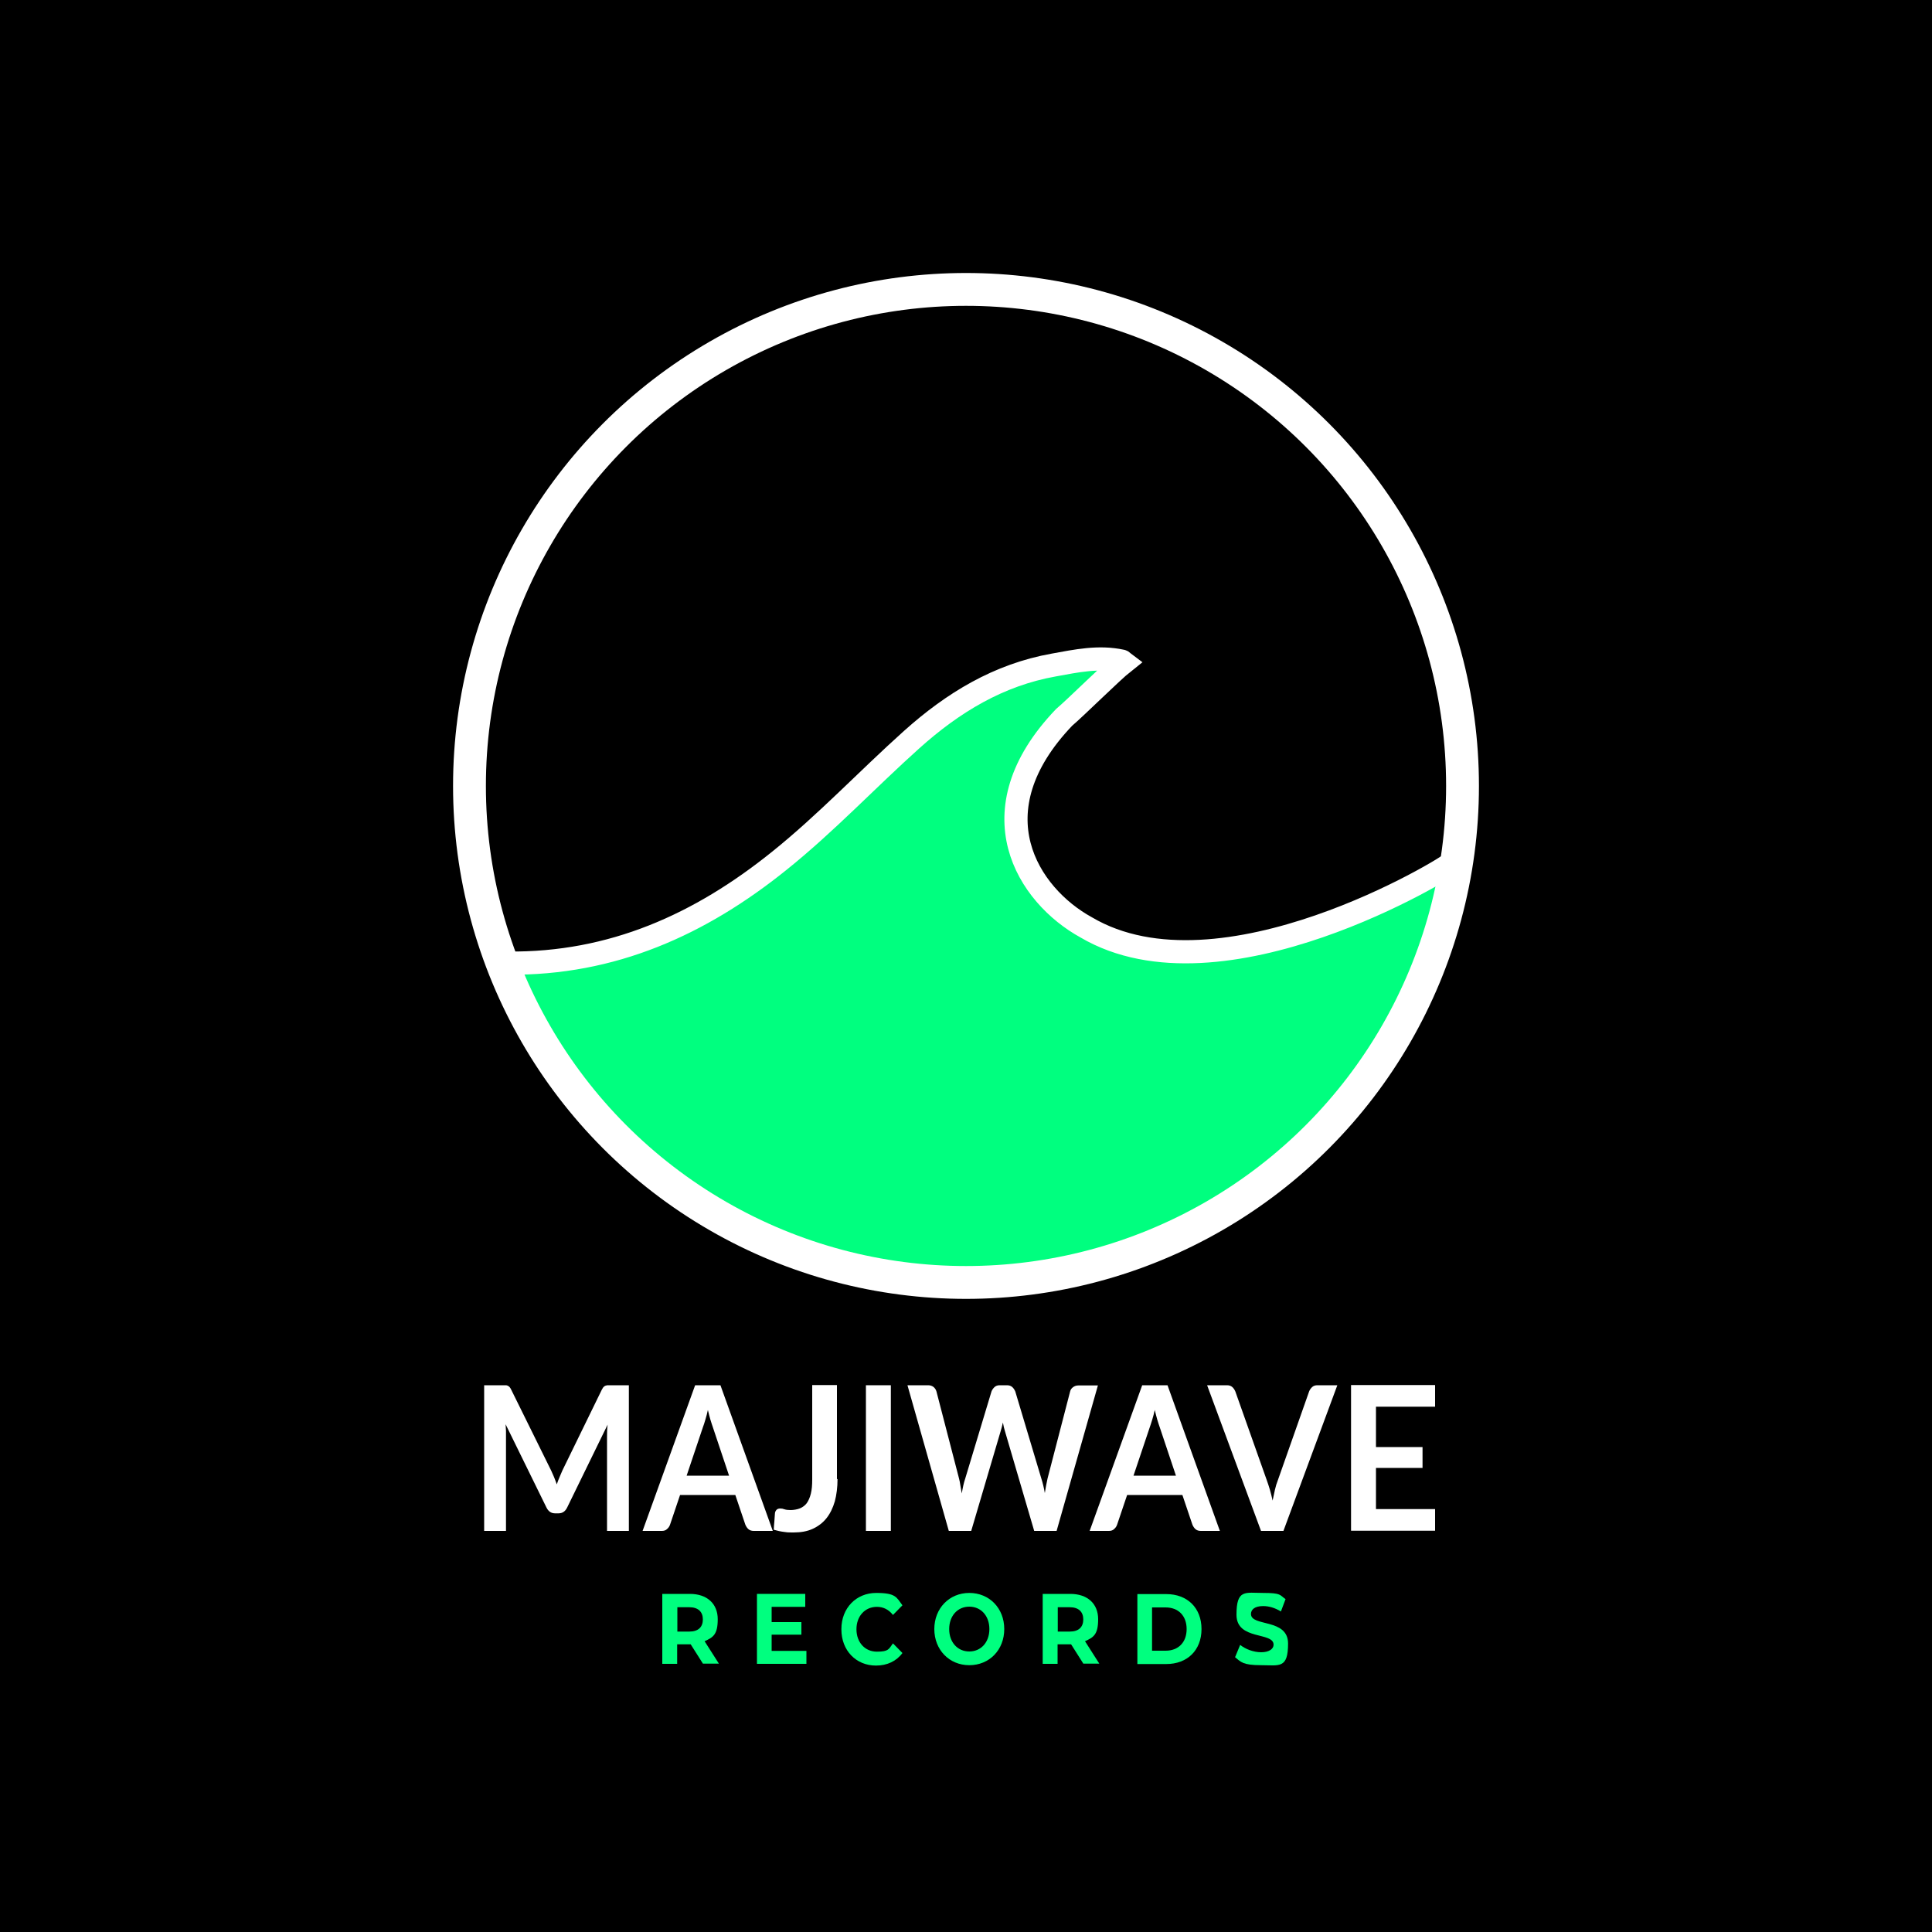 <?xml version="1.0" encoding="UTF-8"?>
<svg id="Calque_1" data-name="Calque 1" xmlns="http://www.w3.org/2000/svg" version="1.1" viewBox="0 0 1000 1000">
  <defs>
    <style>
      .cls-1, .cls-2, .cls-3 {
        stroke-width: 0px;
      }

      .cls-1, .cls-4 {
        fill: #00ff7f;
      }

      .cls-2 {
        fill: #000;
      }

      .cls-4 {
        stroke-width: 12px;
      }

      .cls-4, .cls-5 {
        stroke: #fff;
        stroke-miterlimit: 10;
      }

      .cls-3 {
        fill: #fff;
      }

      .cls-5 {
        fill: none;
        stroke-width: 17px;
      }
    </style>
  </defs>
  <rect class="cls-2" width="1000" height="1000"/>
  <path class="cls-4" d="M752,446.2c1.4-.2,2.1.1,1.8,1.8-2.8,16.7-6.7,33.1-12.7,49-4.7,12.6-10.1,25-16.9,36.7-39.4,67.6-97.7,110-176.7,124.4-23.9,4.4-48.1,6.4-72.5,4-51.6-5.1-97.5-23.8-137.6-55.8-35-27.9-60.4-62.7-77.1-103.5-1.1-2.7-1.7-4.3,2.5-4.3,54.1.6,99.6-20,140.5-52.9,24.3-19.5,45.5-42.1,68.6-62.8,21.3-19.1,44.9-33.5,73.6-38.6,11.5-2.1,23.2-4.6,35.1-2,.3,0,.5.4.9.7-5.7,4.5-25.1,23.7-30.7,28.4-46.8,48.9-18.8,92.1,11.4,108.7,69.9,41.2,188.3-31.4,189.7-33.7Z"/>
  <circle class="cls-5" cx="500" cy="406.8" r="257"/>
  <g>
    <path class="cls-3" d="M325.5,717v75.4h-11.3v-48.7c0-1.9,0-4,.3-6.3l-20.9,42.8c-1,2.1-2.5,3.1-4.5,3.1h-1.8c-2,0-3.5-1-4.5-3.1l-21.1-43c0,1.1.2,2.3.2,3.4,0,1.1,0,2.1,0,3.1v48.7h-11.3v-75.4h9.7c.6,0,1.1,0,1.5,0,.4,0,.8.1,1.1.3.3.1.6.4.9.7.3.3.5.7.8,1.3l20.7,41.9c.5,1.1,1,2.3,1.5,3.4.5,1.2.9,2.4,1.4,3.7.4-1.3.9-2.5,1.4-3.7.5-1.2,1-2.4,1.5-3.5l20.4-41.8c.3-.5.5-.9.8-1.3.3-.3.6-.5.9-.7.3-.1.7-.2,1.1-.3.4,0,.9,0,1.5,0h9.7Z"/>
    <path class="cls-3" d="M400,792.4h-9.9c-1.1,0-2-.3-2.7-.9-.7-.6-1.2-1.4-1.6-2.3l-5.2-15.4h-28.6l-5.2,15.4c-.3.8-.7,1.5-1.5,2.2-.7.7-1.6,1-2.7,1h-10l27.2-75.4h13.1l27.1,75.4ZM377.4,763.9l-8.4-25.1c-.4-1.1-.8-2.4-1.3-4-.4-1.5-.9-3.2-1.3-5-.4,1.8-.8,3.4-1.3,5-.4,1.5-.9,2.9-1.3,4l-8.4,25h22Z"/>
    <path class="cls-3" d="M433.5,765.6c0,4.2-.5,8.1-1.4,11.5-1,3.4-2.4,6.3-4.3,8.7-1.9,2.4-4.3,4.2-7.1,5.5-2.8,1.3-6.1,1.9-9.9,1.9s-3.4-.1-5.1-.3c-1.7-.2-3.4-.6-5.2-1.1,0-1.4.2-2.8.3-4.2.1-1.4.2-2.8.3-4.2,0-.8.4-1.4.8-1.9.5-.5,1.1-.7,2-.7s1.2.1,2.1.4,2,.4,3.3.4,3.4-.3,4.8-.9c1.4-.6,2.6-1.5,3.5-2.7.9-1.3,1.6-2.9,2.1-4.9.5-2,.7-4.4.7-7.3v-48.9h12.8v48.6Z"/>
    <path class="cls-3" d="M461.1,792.4h-12.9v-75.4h12.9v75.4Z"/>
    <path class="cls-3" d="M568.3,717l-21.4,75.4h-11.6l-15.1-51.5c-.4-1.3-.8-2.8-1.1-4.6-.2.9-.4,1.7-.6,2.5-.2.8-.4,1.5-.6,2.1l-15.2,51.5h-11.6l-21.4-75.4h10.7c1.1,0,2,.3,2.8.9.7.6,1.2,1.3,1.5,2.3l11.7,45.1c.3,1.1.5,2.3.7,3.6.2,1.3.5,2.7.7,4.1.3-1.5.5-2.8.8-4.1.3-1.3.6-2.5,1-3.6l13.6-45.1c.3-.8.8-1.5,1.5-2.2.7-.7,1.7-1,2.7-1h3.8c1.1,0,2,.3,2.7.9.7.6,1.2,1.4,1.6,2.3l13.5,45.1c.7,2.2,1.3,4.6,1.8,7.5.4-2.7.9-5.2,1.4-7.5l11.7-45.1c.2-.9.7-1.6,1.5-2.2s1.7-.9,2.8-.9h10.1Z"/>
    <path class="cls-3" d="M631.4,792.4h-9.9c-1.1,0-2-.3-2.7-.9-.7-.6-1.2-1.4-1.6-2.3l-5.2-15.4h-28.6l-5.2,15.4c-.3.8-.7,1.5-1.5,2.2-.7.7-1.6,1-2.7,1h-10l27.2-75.4h13.1l27.1,75.4ZM608.7,763.9l-8.4-25.1c-.4-1.1-.8-2.4-1.3-4-.4-1.5-.9-3.2-1.3-5-.4,1.8-.8,3.4-1.3,5s-.9,2.9-1.3,4l-8.4,25h22Z"/>
    <path class="cls-3" d="M692.2,717l-27.9,75.4h-11.6l-27.9-75.4h10.3c1.1,0,2,.3,2.7.9.7.6,1.2,1.4,1.6,2.3l16.3,46c.5,1.5,1.1,3.1,1.6,4.9.5,1.8,1,3.7,1.4,5.6.4-1.9.8-3.8,1.2-5.6.4-1.8.9-3.4,1.5-4.9l16.2-46c.3-.8.8-1.5,1.5-2.2.7-.7,1.7-1,2.7-1h10.4Z"/>
    <path class="cls-3" d="M712.2,728.1v20.9h24.1v10.8h-24.1v21.3h30.6v11.2h-43.5v-75.4h43.5v11.2h-30.6Z"/>
  </g>
  <g>
    <path class="cls-1" d="M363.9,861.2l-6.4-10.1h-7v10.1h-7.7v-36.2h14.3c8.8,0,14.4,5,14.4,13.1s-2.5,9.4-6.8,11.4l7.4,11.6h-8.2ZM356.8,831.9h-6.2v12.6h6.2c4.7,0,7-2.4,7-6.3s-2.4-6.3-7-6.3Z"/>
    <path class="cls-1" d="M417.4,854.5v6.7h-25.6v-36.2h25v6.7h-17.4v7.9h15.4v6.5h-15.4v8.4h18Z"/>
    <path class="cls-1" d="M435.5,843.2c0-10.9,7.7-18.7,18-18.7s10.5,2.3,13.6,6.4l-4.9,5c-2.2-2.8-5-4.2-8.3-4.2-6.2,0-10.6,4.8-10.6,11.6s4.4,11.6,10.6,11.6,6.1-1.4,8.3-4.3l4.9,5c-3.1,4.2-7.9,6.5-13.7,6.5-10.3,0-17.9-7.8-17.9-18.7Z"/>
    <path class="cls-1" d="M483.6,843.2c0-10.7,7.7-18.7,18.1-18.7s18.1,7.9,18.1,18.7-7.7,18.7-18.1,18.7-18.1-8-18.1-18.7ZM512.1,843.2c0-6.9-4.4-11.6-10.4-11.6s-10.4,4.7-10.4,11.6,4.4,11.6,10.4,11.6,10.4-4.7,10.4-11.6Z"/>
    <path class="cls-1" d="M560.8,861.2l-6.4-10.1h-7v10.1h-7.7v-36.2h14.3c8.8,0,14.4,5,14.4,13.1s-2.5,9.4-6.8,11.4l7.4,11.6h-8.2ZM553.7,831.9h-6.2v12.6h6.2c4.7,0,7-2.4,7-6.3s-2.4-6.3-7-6.3Z"/>
    <path class="cls-1" d="M588.7,825.1h15c10.8,0,18.2,7.1,18.2,18.1s-7.4,18.1-18.2,18.1h-15v-36.2ZM603.3,854.4c6.6,0,10.9-4.3,10.9-11.2s-4.3-11.2-10.9-11.2h-7v22.4h7Z"/>
    <path class="cls-1" d="M639.3,857.7l2.6-6.3c2.8,2.2,6.9,3.8,10.9,3.8s6.4-1.7,6.4-3.9c0-6.8-19.2-2.1-19.2-15.5s4.5-11.3,13.9-11.3,8.4,1.1,11.5,3.2l-2.4,6.4c-3.1-1.9-6.2-2.8-9.2-2.8-4.5,0-6.3,1.9-6.3,4.1,0,6.7,19.2,2.1,19.2,15.3s-4.6,11.2-14,11.2-10.5-1.7-13.5-4.2Z"/>
  </g>
</svg>